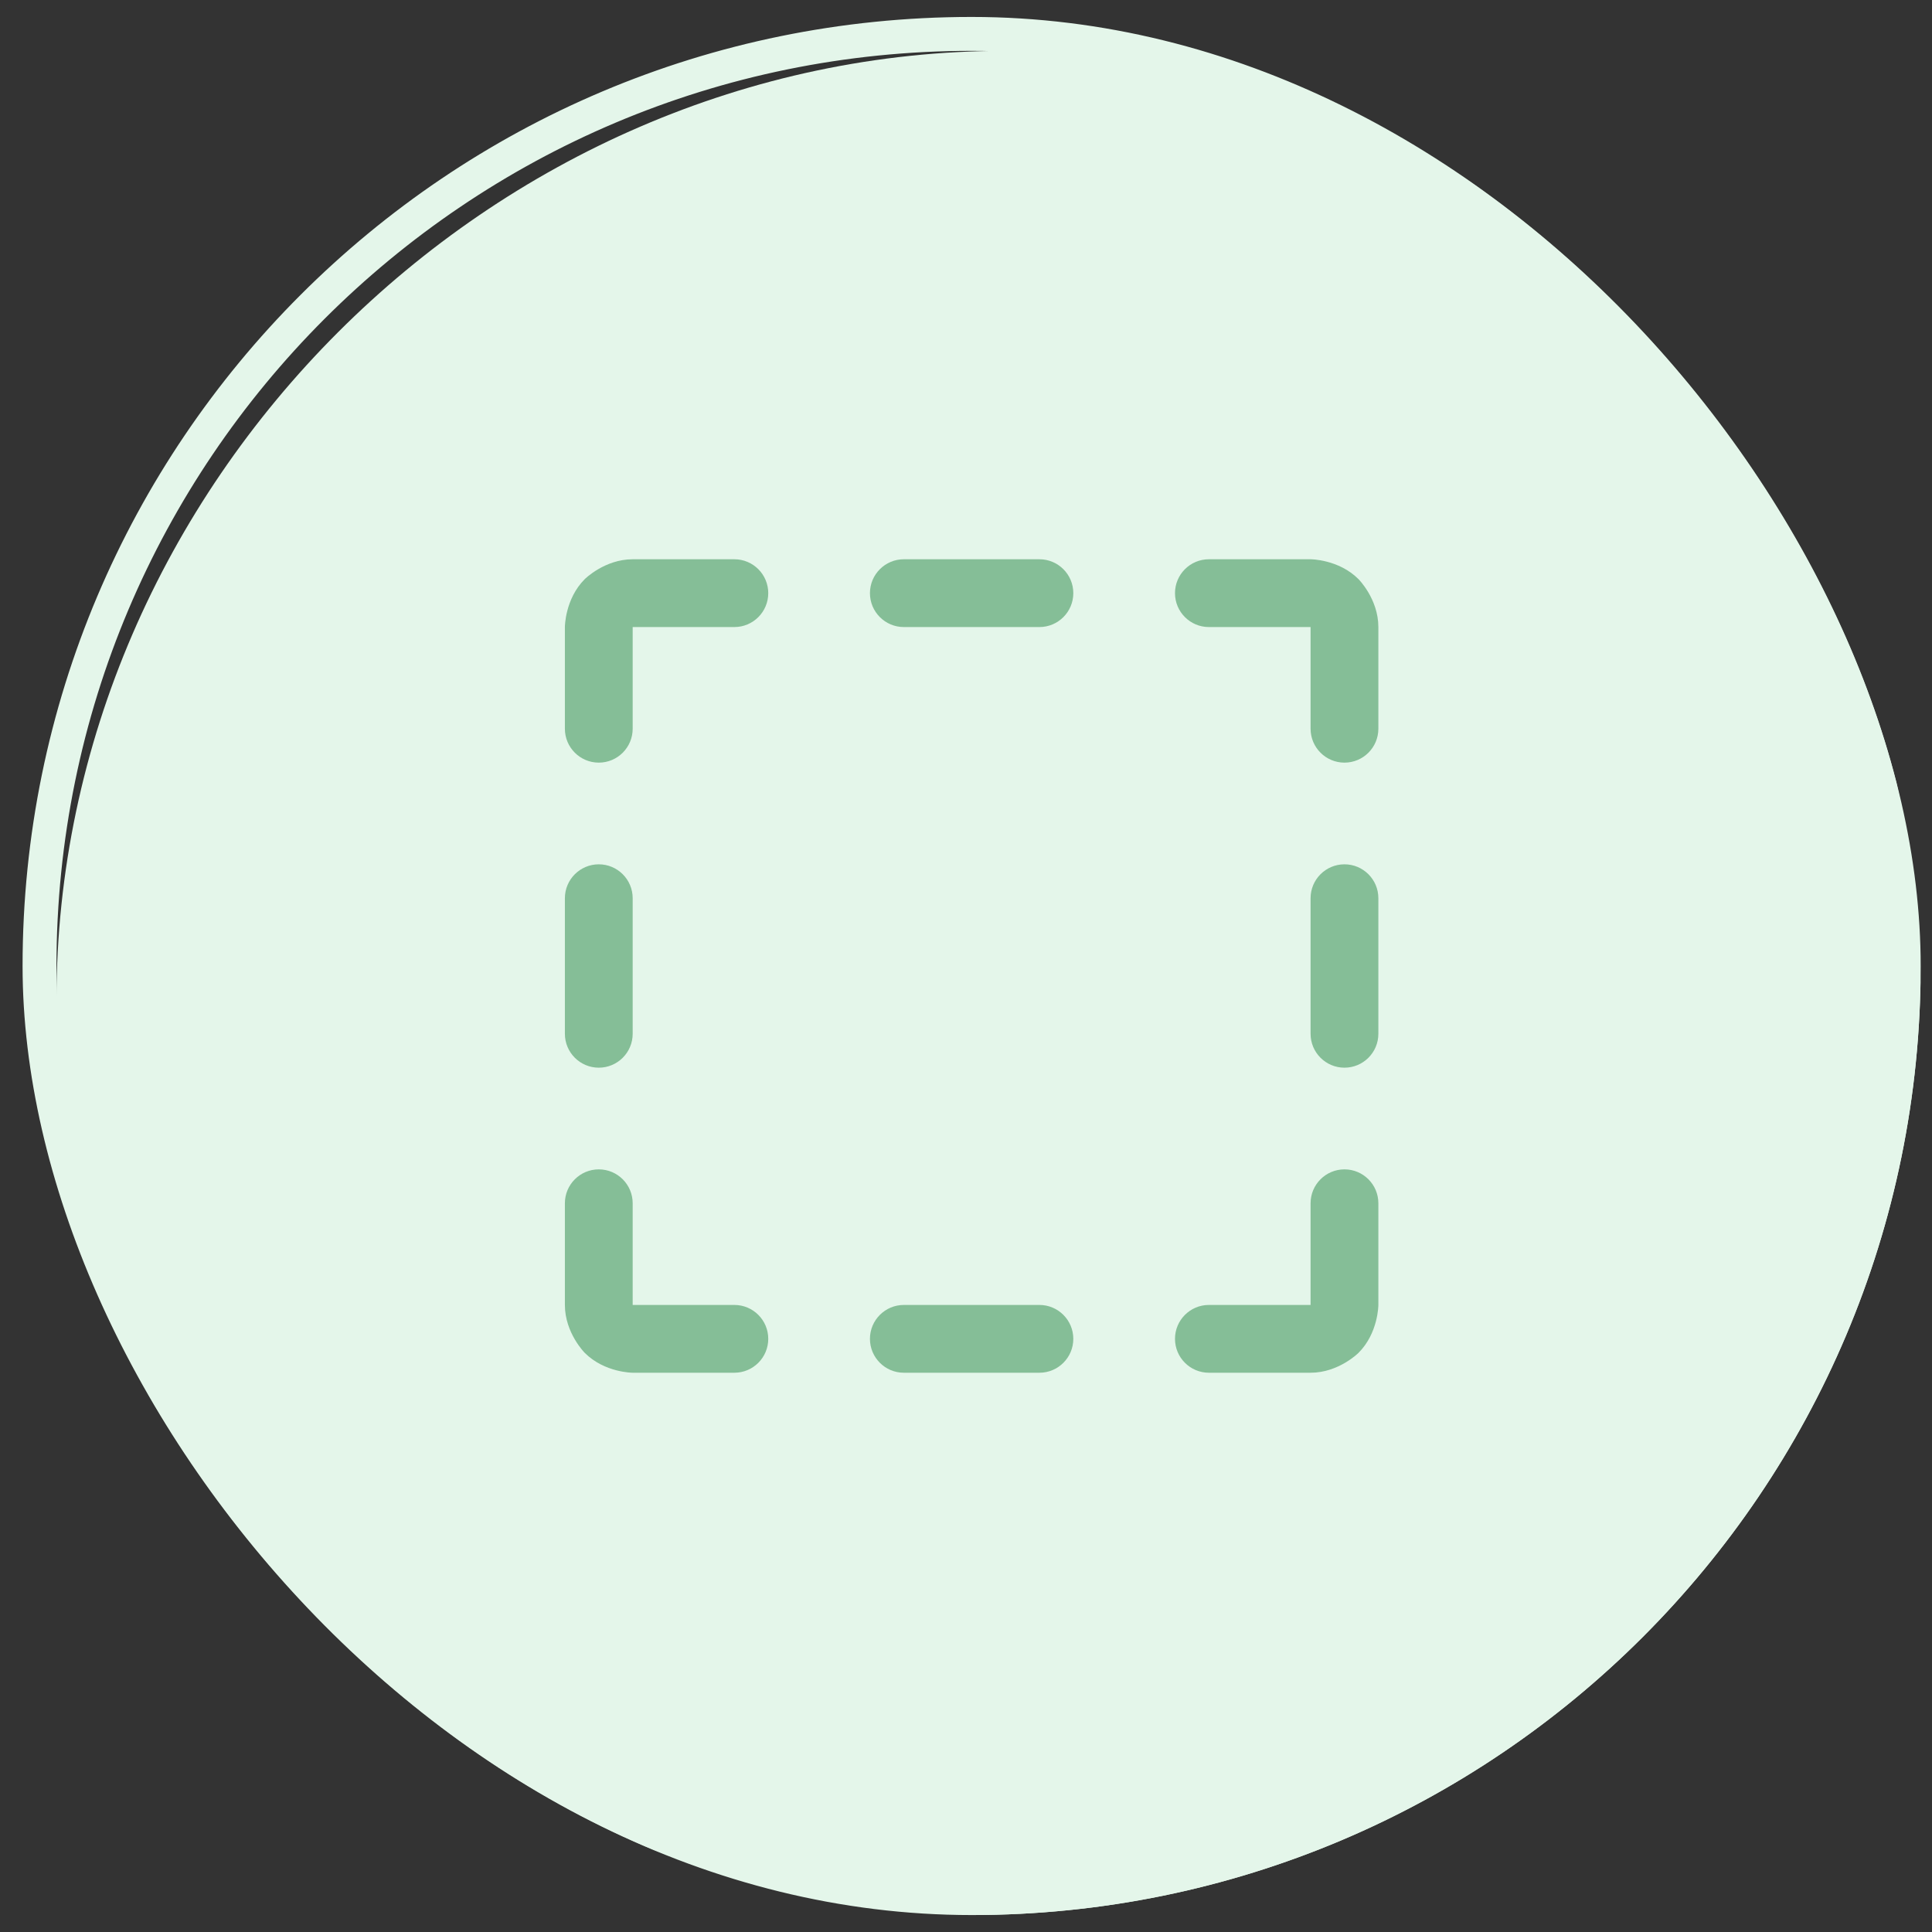 <svg width="57" height="57" viewBox="0 0 57 57" fill="none" xmlns="http://www.w3.org/2000/svg">
<rect x="0" y="0" width="57" height="57" fill="#333333" stroke="none"/>
<g clip-path="url(#clip0_441_566)">
<path d="M56.666 29.5C56.666 14.312 44.854 1.5 29.666 1.5C14.478 1.5 1.666 14.312 1.666 29.5C1.666 44.688 14.478 56.5 29.666 56.5C44.854 56.5 56.666 44.688 56.666 29.5Z" fill="#E4F6EA"/>
<path d="M30.666 16.5H26.666C26.114 16.5 25.666 16.948 25.666 17.5C25.666 18.052 26.114 18.5 26.666 18.5H30.666C31.218 18.5 31.666 18.052 31.666 17.5C31.666 16.948 31.218 16.5 30.666 16.5Z" fill="#85BE97"/>
<path d="M26.666 40.5H30.666C31.218 40.5 31.666 40.052 31.666 39.5C31.666 38.948 31.218 38.5 30.666 38.5H26.666C26.114 38.5 25.666 38.948 25.666 39.5C25.666 40.052 26.114 40.5 26.666 40.5Z" fill="#85BE97"/>
<path d="M38.666 18.5V21.5C38.666 22.052 39.114 22.5 39.666 22.5C40.218 22.5 40.666 22.052 40.666 21.5V18.5C40.666 17.672 40.08 17.086 40.08 17.086C39.494 16.5 38.666 16.5 38.666 16.5H35.666C35.114 16.5 34.666 16.948 34.666 17.5C34.666 18.052 35.114 18.5 35.666 18.5H38.666Z" fill="#85BE97"/>
<path d="M40.666 30.5V26.5C40.666 25.948 40.218 25.5 39.666 25.5C39.114 25.5 38.666 25.948 38.666 26.5V30.5C38.666 31.052 39.114 31.5 39.666 31.5C40.218 31.5 40.666 31.052 40.666 30.5Z" fill="#85BE97"/>
<path d="M40.666 38.5V35.5C40.666 34.948 40.218 34.5 39.666 34.5C39.114 34.5 38.666 34.948 38.666 35.5V38.5H35.666C35.114 38.5 34.666 38.948 34.666 39.5C34.666 40.052 35.114 40.5 35.666 40.5H38.666C39.494 40.5 40.08 39.914 40.08 39.914C40.666 39.328 40.666 38.5 40.666 38.5Z" fill="#85BE97"/>
<path d="M16.666 26.5V30.5C16.666 31.052 17.114 31.5 17.666 31.5C18.218 31.5 18.666 31.052 18.666 30.5V26.5C18.666 25.948 18.218 25.5 17.666 25.5C17.114 25.5 16.666 25.948 16.666 26.5Z" fill="#85BE97"/>
<path d="M18.666 38.5V35.5C18.666 34.948 18.218 34.5 17.666 34.5C17.114 34.5 16.666 34.948 16.666 35.5V38.5C16.666 39.328 17.252 39.914 17.252 39.914C17.838 40.5 18.666 40.5 18.666 40.5H21.666C22.218 40.5 22.666 40.052 22.666 39.5C22.666 38.948 22.218 38.5 21.666 38.5H18.666Z" fill="#85BE97"/>
<path d="M16.666 18.5V21.5C16.666 22.052 17.114 22.5 17.666 22.5C18.218 22.5 18.666 22.052 18.666 21.5V18.5H21.666C22.218 18.5 22.666 18.052 22.666 17.5C22.666 16.948 22.218 16.5 21.666 16.5H18.666C17.838 16.5 17.252 17.086 17.252 17.086C16.666 17.672 16.666 18.5 16.666 18.5Z" fill="#85BE97"/>
</g>
<rect x="1.166" y="1" width="55" height="55" rx="27.5" stroke="#E4F6EA"/>
<defs>
<clipPath id="clip0_441_566">
<rect x="0.666" y="0.5" width="56" height="56" rx="28" fill="white"/>
</clipPath>
</defs>
</svg>
